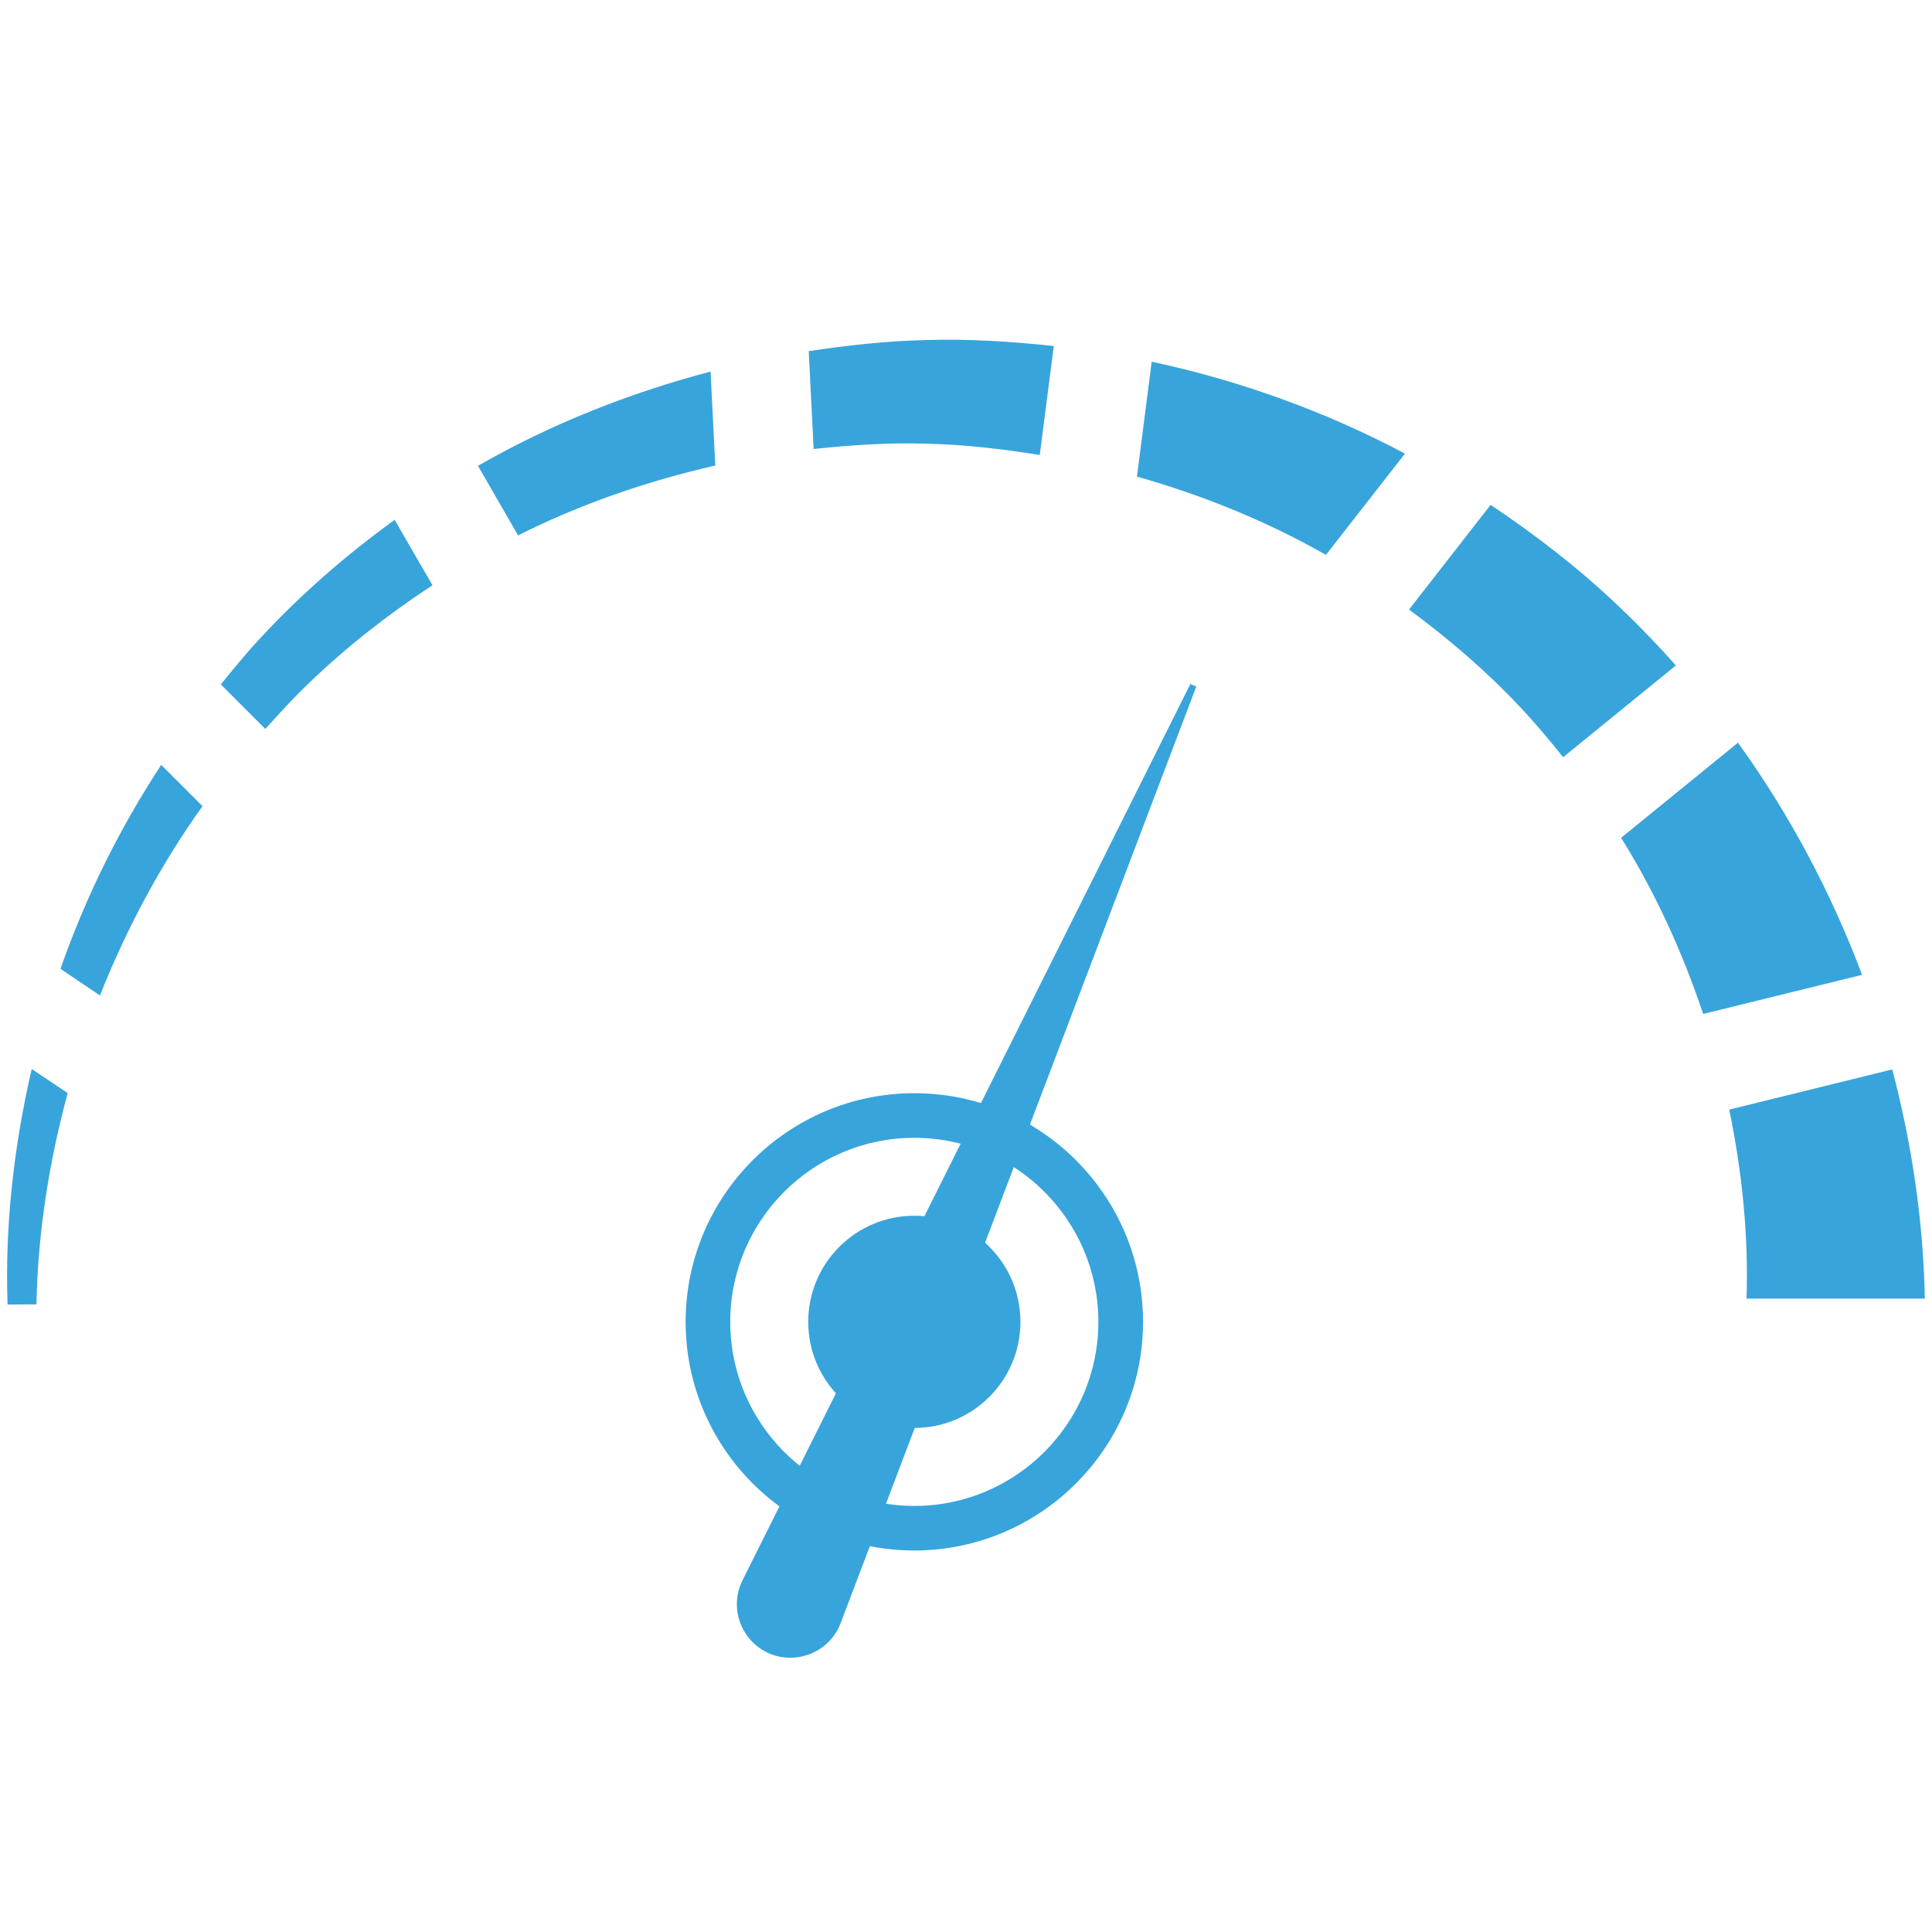 <?xml version="1.0" encoding="utf-8"?>
<!-- Generator: Adobe Illustrator 16.0.0, SVG Export Plug-In . SVG Version: 6.00 Build 0)  -->
<!DOCTYPE svg PUBLIC "-//W3C//DTD SVG 1.1//EN" "http://www.w3.org/Graphics/SVG/1.1/DTD/svg11.dtd">
<svg version="1.1" id="Layer_1" xmlns="http://www.w3.org/2000/svg" xmlns:xlink="http://www.w3.org/1999/xlink" x="0px" y="0px"
	 width="68px" height="68px" viewBox="0 0 68 68" enable-background="new 0 0 68 68" xml:space="preserve">
<g display="none">
	<path display="inline" fill="#39A0D9" d="M23.17,57.334c2.281,0,3.563-1.027,3.563-2.912c0-1.801-1.281-2.805-3.563-2.805h-1.693
		v-1.789h4.664v-1.604h-6.365v5.002h3.395c1.17,0,1.773,0.412,1.773,1.195c0,0.785-0.615,1.209-1.773,1.209
		c-1.168,0-1.785-0.369-1.785-1.07h-1.773C19.611,56.348,20.861,57.334,23.17,57.334"/>
	<path display="inline" fill="#39A0D9" d="M32.924,48.043c-2.566,0-3.982,1.662-3.982,4.646c0,2.996,1.385,4.645,3.982,4.645
		c2.559,0,3.99-1.66,3.99-4.645C36.916,49.691,35.51,48.043,32.924,48.043 M32.924,55.631c-1.439,0-2.213-1.016-2.213-2.939
		c0-1.93,0.773-2.955,2.213-2.955c1.443,0,2.199,1.025,2.199,2.955C35.123,54.604,34.369,55.631,32.924,55.631"/>
	<path display="inline" fill="#39A0D9" d="M43.107,48.043c-2.57,0-3.986,1.662-3.986,4.646c0,2.996,1.385,4.645,3.986,4.645
		c2.559,0,3.986-1.66,3.986-4.645C47.094,49.691,45.691,48.043,43.107,48.043 M43.107,55.631c-1.441,0-2.219-1.016-2.219-2.939
		c0-1.93,0.775-2.955,2.219-2.955c1.439,0,2.197,1.025,2.197,2.955C45.305,54.604,44.547,55.631,43.107,55.631"/>
	<path display="inline" fill="#39A0D9" d="M48.969,56.982l1.703,0.014l0.068-6.252h0.025c0,0,0.156,0.578,0.471,1.01l1.162,1.689
		l1.709,0.016l1.197-1.664c0.307-0.424,0.48-0.996,0.48-0.996h0.041l-0.066,6.254l1.701,0.018l0.098-8.934l-1.537-0.02l-2.682,3.729
		l-0.127-0.008l-2.623-3.777l-1.529-0.018L48.969,56.982z"/>
	<path display="inline" fill="#39A0D9" d="M11.707,10.597h-0.912l24.541,23.924l21.988-20.856h3.426l-10.105,9.541l-2.521,2.523
		L37.518,36.336c-1.301,1.297-3.402,1.301-4.703,0.002L5.193,8.724C4.975,8.511,5.125,8.138,5.43,8.138h56.82v2.459H31.92H11.707
		L11.707,10.597z"/>
</g>
<rect x="316.519" y="-17.844" display="none" fill="#FFFFFF" width="182" height="81"/>
<g display="none">
	<path fill="#38A4DC" d="M19.682,52.109h1.375c0,0.543,0.48,0.83,1.385,0.83c0.897,0,1.378-0.287,1.378-0.83
		c0-0.531-0.471-0.831-1.378-0.831h-0.992V50.03h0.992c0.768,0,1.185-0.287,1.185-0.831c0-0.533-0.438-0.833-1.259-0.833
		c-0.811,0-1.236,0.3-1.236,0.833h-1.398c0-1.387,0.941-2.143,2.635-2.143c1.706,0,2.633,0.756,2.633,2.143
		c0,0.627-0.225,1.098-0.693,1.418c0.598,0.309,0.896,0.82,0.896,1.492c0,1.385-0.99,2.152-2.762,2.152
		C20.652,54.262,19.682,53.494,19.682,52.109"/>
	<path display="inline" fill="#38A4DC" d="M30.006,47.057c-1.99,0-3.094,1.29-3.094,3.604c0,2.322,1.08,3.602,3.094,3.602
		c1.983,0,3.094-1.29,3.094-3.602C33.1,48.336,32.013,47.057,30.006,47.057 M30.006,52.939c-1.119,0-1.715-0.787-1.715-2.279
		c0-1.493,0.596-2.293,1.715-2.293c1.122,0,1.703,0.8,1.703,2.293C31.709,52.141,31.128,52.939,30.006,52.939"/>
	<path display="inline" fill="#38A4DC" d="M37.898,47.057c-1.99,0-3.09,1.29-3.09,3.604c0,2.322,1.076,3.602,3.09,3.602
		c1.982,0,3.093-1.29,3.093-3.602C40.991,48.336,39.901,47.057,37.898,47.057 M37.898,52.939c-1.117,0-1.719-0.787-1.719-2.279
		c0-1.493,0.602-2.293,1.719-2.293c1.118,0,1.705,0.8,1.705,2.293C39.604,52.141,39.017,52.939,37.898,52.939"/>
	<path display="inline" fill="#38A4DC" d="M42.779,47.154l1.182,0.012l2.036,2.934l0.095,0.001l2.079-2.888l1.197,0.012
		l-0.077,6.928l-1.321-0.014l0.053-4.85H47.99c0,0-0.136,0.446-0.372,0.773l-0.928,1.291l-1.323-0.014l-0.9-1.311
		c-0.242-0.333-0.365-0.781-0.365-0.781h-0.025l-0.051,4.848l-1.321-0.013L42.779,47.154z"/>
	<path display="inline" fill="#38A4DC" d="M34,63.059C17.978,63.059,4.941,50.022,4.941,34C4.941,17.977,17.978,4.941,34,4.941
		S63.06,17.977,63.06,34C63.06,50.022,50.022,63.059,34,63.059 M34,6.632C18.91,6.632,6.633,18.91,6.633,34
		C6.633,49.09,18.91,61.367,34,61.367c15.091,0,27.367-12.277,27.367-27.367C61.367,18.91,49.091,6.632,34,6.632"/>
	<path fill="#38A4DC" d="M18.314,22.417h-0.628l16.86,16.434l15.105-14.326h2.355l-6.944,6.556l-1.733,1.733l-7.286,7.287
		c-0.892,0.892-2.339,0.893-3.23,0.003L13.838,21.13c-0.151-0.146-0.047-0.402,0.164-0.402h39.035v1.689H32.926H18.314z"/>
</g>
<g display="none">
	<path display="inline" fill="#38A4DC" d="M16.067,55.028c4.913-4.563,11.481-7.369,18.699-7.369c7.179,0,13.712,2.774,18.616,7.29
		l0.018,0.002l1.623-0.8c-5.258-5.065-12.396-8.192-20.257-8.192c-7.679,0-14.67,2.981-19.892,7.843L16.067,55.028z"/>
	<path display="inline" fill="#38A4DC" d="M58.926,10.907c-1.872,0.388-3.243,0.545-4.429,0.392c-0.655-1-1.108-2.302-1.579-4.156
		c-0.426,1.23-0.824,2.201-1.267,2.997c-0.745-0.523-1.527-1.224-2.446-2.144c0.387,1.873,0.545,3.243,0.391,4.428
		c-0.999,0.656-2.302,1.111-4.155,1.58c1.229,0.426,2.201,0.824,2.997,1.267c-0.522,0.745-1.224,1.527-2.145,2.447
		c1.874-0.387,3.243-0.545,4.429-0.392c0.655,1,1.11,2.302,1.579,4.156c0.427-1.229,0.824-2.201,1.267-2.996
		c0.745,0.523,1.527,1.223,2.448,2.144c-0.388-1.874-0.546-3.244-0.394-4.428c1-0.656,2.302-1.11,4.156-1.58
		c-1.229-0.426-2.2-0.824-2.995-1.267C57.306,12.608,58.006,11.826,58.926,10.907"/>
	<polygon display="inline" fill="#38A4DC" points="33.708,26.388 20.268,14.312 17.373,26.388 21.465,26.388 32.679,45.467 
		37.214,45.467 28.93,26.388 	"/>
	<polygon display="inline" fill="#38A4DC" points="50.885,16.78 36.269,39.883 38.108,44.135 52.216,16.78 	"/>
	<path display="inline" fill="#38A4DC" d="M58.195,16.309l-1.735,0.54c3.652,4.672,5.835,10.542,5.835,16.917
		c0,15.178-12.348,27.527-27.528,27.527c-15.179,0-27.527-12.35-27.527-27.527c0-15.179,12.349-27.528,27.527-27.528
		c4.785,0,9.277,1.244,13.202,3.401l-0.31-2.081c-3.893-1.923-8.265-3.021-12.893-3.021c-16.116,0-29.229,13.111-29.229,29.229
		S18.65,62.995,34.767,62.995c16.118,0,29.23-13.111,29.23-29.229C63.997,27.228,61.837,21.183,58.195,16.309"/>
</g>
<g display="none">
	<path display="inline" fill="#5B80BE" d="M360.566,27.12c0.468-0.513,0.928-1.027,1.43-1.504c1.276-1.234,2.674-2.323,4.147-3.29
		l-1.261-2.183c-1.609,1.163-3.11,2.468-4.457,3.917c-0.477,0.502-0.906,1.042-1.346,1.573L360.566,27.12z"/>
	<path display="inline" fill="#5B80BE" d="M389.651,18.7c2.204,0.625,4.33,1.487,6.31,2.613l2.636-3.38
		c-2.669-1.413-5.519-2.439-8.452-3.067L389.651,18.7z"/>
	<path display="inline" fill="#5B80BE" d="M369,20.663c2.094-1.052,4.313-1.814,6.582-2.332l-0.158-3.134
		c-2.716,0.714-5.34,1.755-7.762,3.145L369,20.663z"/>
	<path display="inline" fill="#5B80BE" d="M405.81,30.754c1.151,1.846,2.051,3.829,2.737,5.877l5.303-1.304
		c-1.035-2.76-2.431-5.373-4.142-7.748L405.81,30.754z"/>
	<path display="inline" fill="#5B80BE" d="M398.73,23.138c1.316,0.97,2.563,2.037,3.683,3.227c0.517,0.543,0.994,1.118,1.463,1.7
		l3.761-3.062c-0.608-0.682-1.238-1.343-1.904-1.969c-1.32-1.264-2.767-2.377-4.277-3.389L398.73,23.138z"/>
	<path display="inline" fill="#5B80BE" d="M355.047,36.016c0.89-2.242,2.029-4.37,3.423-6.317l-1.377-1.378
		c-1.398,2.13-2.525,4.417-3.364,6.807L355.047,36.016z"/>
	<path display="inline" fill="#5B80BE" d="M386.879,14.342c-1.422-0.151-2.848-0.243-4.274-0.198
		c-1.312,0.03-2.613,0.175-3.904,0.369l0.163,3.266c1.249-0.134,2.501-0.215,3.752-0.178c1.278,0.027,2.542,0.176,3.795,0.377
		L386.879,14.342z"/>
	<path display="inline" fill="#5B80BE" d="M409.416,39.823c0.431,2.079,0.648,4.194,0.58,6.308h5.951
		c-0.054-2.591-0.432-5.16-1.09-7.648L409.416,39.823z"/>
	<path display="inline" fill="#5B80BE" d="M352.771,38.468c-0.597,2.581-0.898,5.226-0.807,7.86l0.963-0.006
		c0.047-2.396,0.425-4.758,1.043-7.048L352.771,38.468z"/>
	<path display="inline" fill="#5B80BE" d="M377.372,57.967c-0.936-0.412-1.337-1.523-0.881-2.438l14.944-29.909l0.198,0.086
		l-11.87,31.256C379.4,57.918,378.309,58.375,377.372,57.967z"/>
	<path display="inline" fill="#5B80BE" d="M385.764,46.907c0-1.956-1.586-3.541-3.539-3.541c-1.957,0-3.542,1.585-3.542,3.541
		c0,1.955,1.585,3.541,3.542,3.541C384.178,50.448,385.764,48.862,385.764,46.907"/>
	<path display="inline" fill="#5B80BE" d="M382.225,54.536c-4.209,0-7.632-3.422-7.632-7.629c0-4.208,3.423-7.63,7.632-7.63
		c4.206,0,7.631,3.422,7.631,7.63C389.855,51.114,386.431,54.536,382.225,54.536 M382.225,40.765c-3.389,0-6.145,2.756-6.145,6.143
		c0,3.386,2.756,6.143,6.145,6.143c3.385,0,6.142-2.757,6.142-6.143C388.366,43.521,385.609,40.765,382.225,40.765"/>
</g>
<rect x="-749.871" y="-11.5" display="none" fill="#FFFFFF" width="153" height="62.373"/>
<g display="none">
	<path display="inline" fill="#38A4DC" d="M-710.014,12.892c0.526-0.577,1.043-1.156,1.608-1.693
		c1.437-1.387,3.008-2.613,4.667-3.701l-1.418-2.456c-1.811,1.309-3.499,2.776-5.014,4.407c-0.536,0.565-1.021,1.172-1.514,1.77
		L-710.014,12.892z"/>
	<path display="inline" fill="#38A4DC" d="M-677.292,3.419c2.479,0.704,4.872,1.673,7.097,2.938l2.966-3.802
		c-3.003-1.589-6.209-2.744-9.509-3.45L-677.292,3.419z"/>
	<path display="inline" fill="#38A4DC" d="M-700.526,5.626c2.355-1.184,4.852-2.041,7.405-2.623l-0.178-3.526
		c-3.055,0.804-6.007,1.975-8.732,3.537L-700.526,5.626z"/>
	<path display="inline" fill="#38A4DC" d="M-659.115,16.979c1.295,2.077,2.307,4.307,3.079,6.612l5.966-1.467
		c-1.165-3.105-2.734-6.045-4.659-8.716L-659.115,16.979z"/>
	<path display="inline" fill="#38A4DC" d="M-667.079,8.412c1.481,1.091,2.882,2.292,4.142,3.629
		c0.582,0.611,1.119,1.259,1.647,1.912l4.23-3.444c-0.686-0.768-1.394-1.511-2.143-2.215c-1.485-1.423-3.113-2.674-4.812-3.813
		L-667.079,8.412z"/>
	<path display="inline" fill="#38A4DC" d="M-716.223,22.899c1-2.521,2.283-4.917,3.85-7.106l-1.549-1.55
		c-1.573,2.397-2.841,4.968-3.785,7.658L-716.223,22.899z"/>
	<path display="inline" fill="#38A4DC" d="M-680.413-1.484c-1.598-0.171-3.204-0.274-4.809-0.224
		c-1.476,0.034-2.939,0.197-4.392,0.416l0.183,3.675c1.405-0.151,2.814-0.243,4.222-0.2c1.438,0.031,2.86,0.198,4.269,0.425
		L-680.413-1.484z"/>
	<path display="inline" fill="#38A4DC" d="M-655.057,27.183c0.484,2.34,0.73,4.719,0.652,7.096h6.695
		c-0.059-2.914-0.485-5.805-1.226-8.604L-655.057,27.183z"/>
	<path display="inline" fill="#38A4DC" d="M-718.784,25.656c-0.672,2.905-1.011,5.88-0.907,8.845l1.083-0.007
		c0.053-2.695,0.478-5.353,1.173-7.929L-718.784,25.656z"/>
	<path display="inline" fill="#38A4DC" d="M-691.108,47.595c-1.052-0.463-1.504-1.714-0.991-2.742l16.813-33.648l0.223,0.097
		l-13.354,35.164C-688.825,47.537-690.054,48.053-691.108,47.595z"/>
	<path display="inline" fill="#38A4DC" d="M-681.667,35.151c0-2.199-1.784-3.983-3.981-3.983c-2.201,0-3.984,1.784-3.984,3.983
		s1.783,3.984,3.984,3.984C-683.451,39.136-681.667,37.351-681.667,35.151"/>
	<path display="inline" fill="#38A4DC" d="M-685.648,43.735c-4.735,0-8.586-3.85-8.586-8.584c0-4.733,3.852-8.583,8.586-8.583
		c4.732,0,8.585,3.85,8.585,8.583C-677.063,39.886-680.916,43.735-685.648,43.735 M-685.648,28.242
		c-3.813,0-6.913,3.099-6.913,6.909c0,3.81,3.1,6.912,6.913,6.912c3.808,0,6.91-3.103,6.91-6.912
		C-678.739,31.341-681.84,28.242-685.648,28.242"/>
</g>
<g>
	<path fill="#38A4DC" d="M9.339,25.656c0.493-0.542,0.978-1.083,1.507-1.587c1.347-1.301,2.821-2.45,4.375-3.47l-1.33-2.302
		c-1.698,1.228-3.281,2.603-4.701,4.133c-0.502,0.53-0.957,1.098-1.419,1.659L9.339,25.656z"/>
	<path fill="#38A4DC" d="M40.017,16.774c2.324,0.66,4.567,1.569,6.652,2.756l2.782-3.565c-2.815-1.489-5.821-2.572-8.915-3.234
		L40.017,16.774z"/>
	<path fill="#38A4DC" d="M18.234,18.844c2.208-1.11,4.548-1.913,6.942-2.459l-0.167-3.307c-2.865,0.755-5.633,1.852-8.186,3.317
		L18.234,18.844z"/>
	<path fill="#38A4DC" d="M57.058,29.488c1.215,1.948,2.163,4.038,2.888,6.2l5.593-1.377c-1.094-2.91-2.563-5.667-4.368-8.171
		L57.058,29.488z"/>
	<path fill="#38A4DC" d="M49.593,21.455c1.388,1.023,2.703,2.149,3.883,3.403c0.545,0.574,1.049,1.18,1.542,1.792l3.967-3.229
		c-0.642-0.721-1.307-1.416-2.007-2.076c-1.395-1.335-2.92-2.507-4.514-3.576L49.593,21.455z"/>
	<path fill="#38A4DC" d="M3.518,35.037c0.939-2.364,2.141-4.609,3.61-6.663l-1.453-1.453c-1.474,2.246-2.663,4.657-3.547,7.179
		L3.518,35.037z"/>
	<path fill="#38A4DC" d="M37.09,12.179c-1.497-0.161-3.003-0.257-4.507-0.21c-1.384,0.032-2.756,0.185-4.118,0.389l0.172,3.446
		c1.317-0.142,2.638-0.228,3.958-0.188c1.347,0.029,2.681,0.186,4.001,0.398L37.09,12.179z"/>
	<path fill="#38A4DC" d="M60.863,39.054c0.452,2.194,0.683,4.424,0.61,6.652h6.275c-0.054-2.732-0.456-5.442-1.147-8.066
		L60.863,39.054z"/>
	<path fill="#38A4DC" d="M1.116,37.625c-0.629,2.72-0.947,5.511-0.85,8.29l1.016-0.006c0.05-2.529,0.448-5.02,1.1-7.436
		L1.116,37.625z"/>
	<path fill="#38A4DC" d="M27.063,58.191c-0.986-0.437-1.41-1.607-0.929-2.571l15.763-31.546l0.208,0.091L29.586,57.133
		C29.203,58.136,28.052,58.619,27.063,58.191z"/>
	<path fill="#38A4DC" d="M35.916,46.525c0-2.063-1.673-3.735-3.734-3.735c-2.063,0-3.735,1.673-3.735,3.735
		c0,2.06,1.672,3.734,3.735,3.734C34.243,50.26,35.916,48.585,35.916,46.525"/>
	<path fill="#38A4DC" d="M32.182,54.572c-4.439,0-8.05-3.61-8.05-8.047c0-4.438,3.611-8.048,8.05-8.048
		c4.436,0,8.049,3.609,8.049,8.048C40.231,50.962,36.618,54.572,32.182,54.572 M32.182,40.047c-3.575,0-6.48,2.906-6.48,6.479
		c0,3.57,2.906,6.478,6.48,6.478c3.569,0,6.477-2.907,6.477-6.478C38.659,42.953,35.751,40.047,32.182,40.047"/>
</g>
<path display="none" fill="#38A4DC" d="M22.441,54.133c1.74,0,2.716-0.785,2.716-2.221c0-1.373-0.976-2.139-2.716-2.139h-1.289
	v-1.362h3.555v-1.226h-4.854V51h2.588c0.892,0,1.354,0.314,1.354,0.912s-0.472,0.922-1.354,0.922c-0.89,0-1.361-0.283-1.361-0.816
	h-1.353C19.728,53.379,20.683,54.133,22.441,54.133"/>
</svg>
